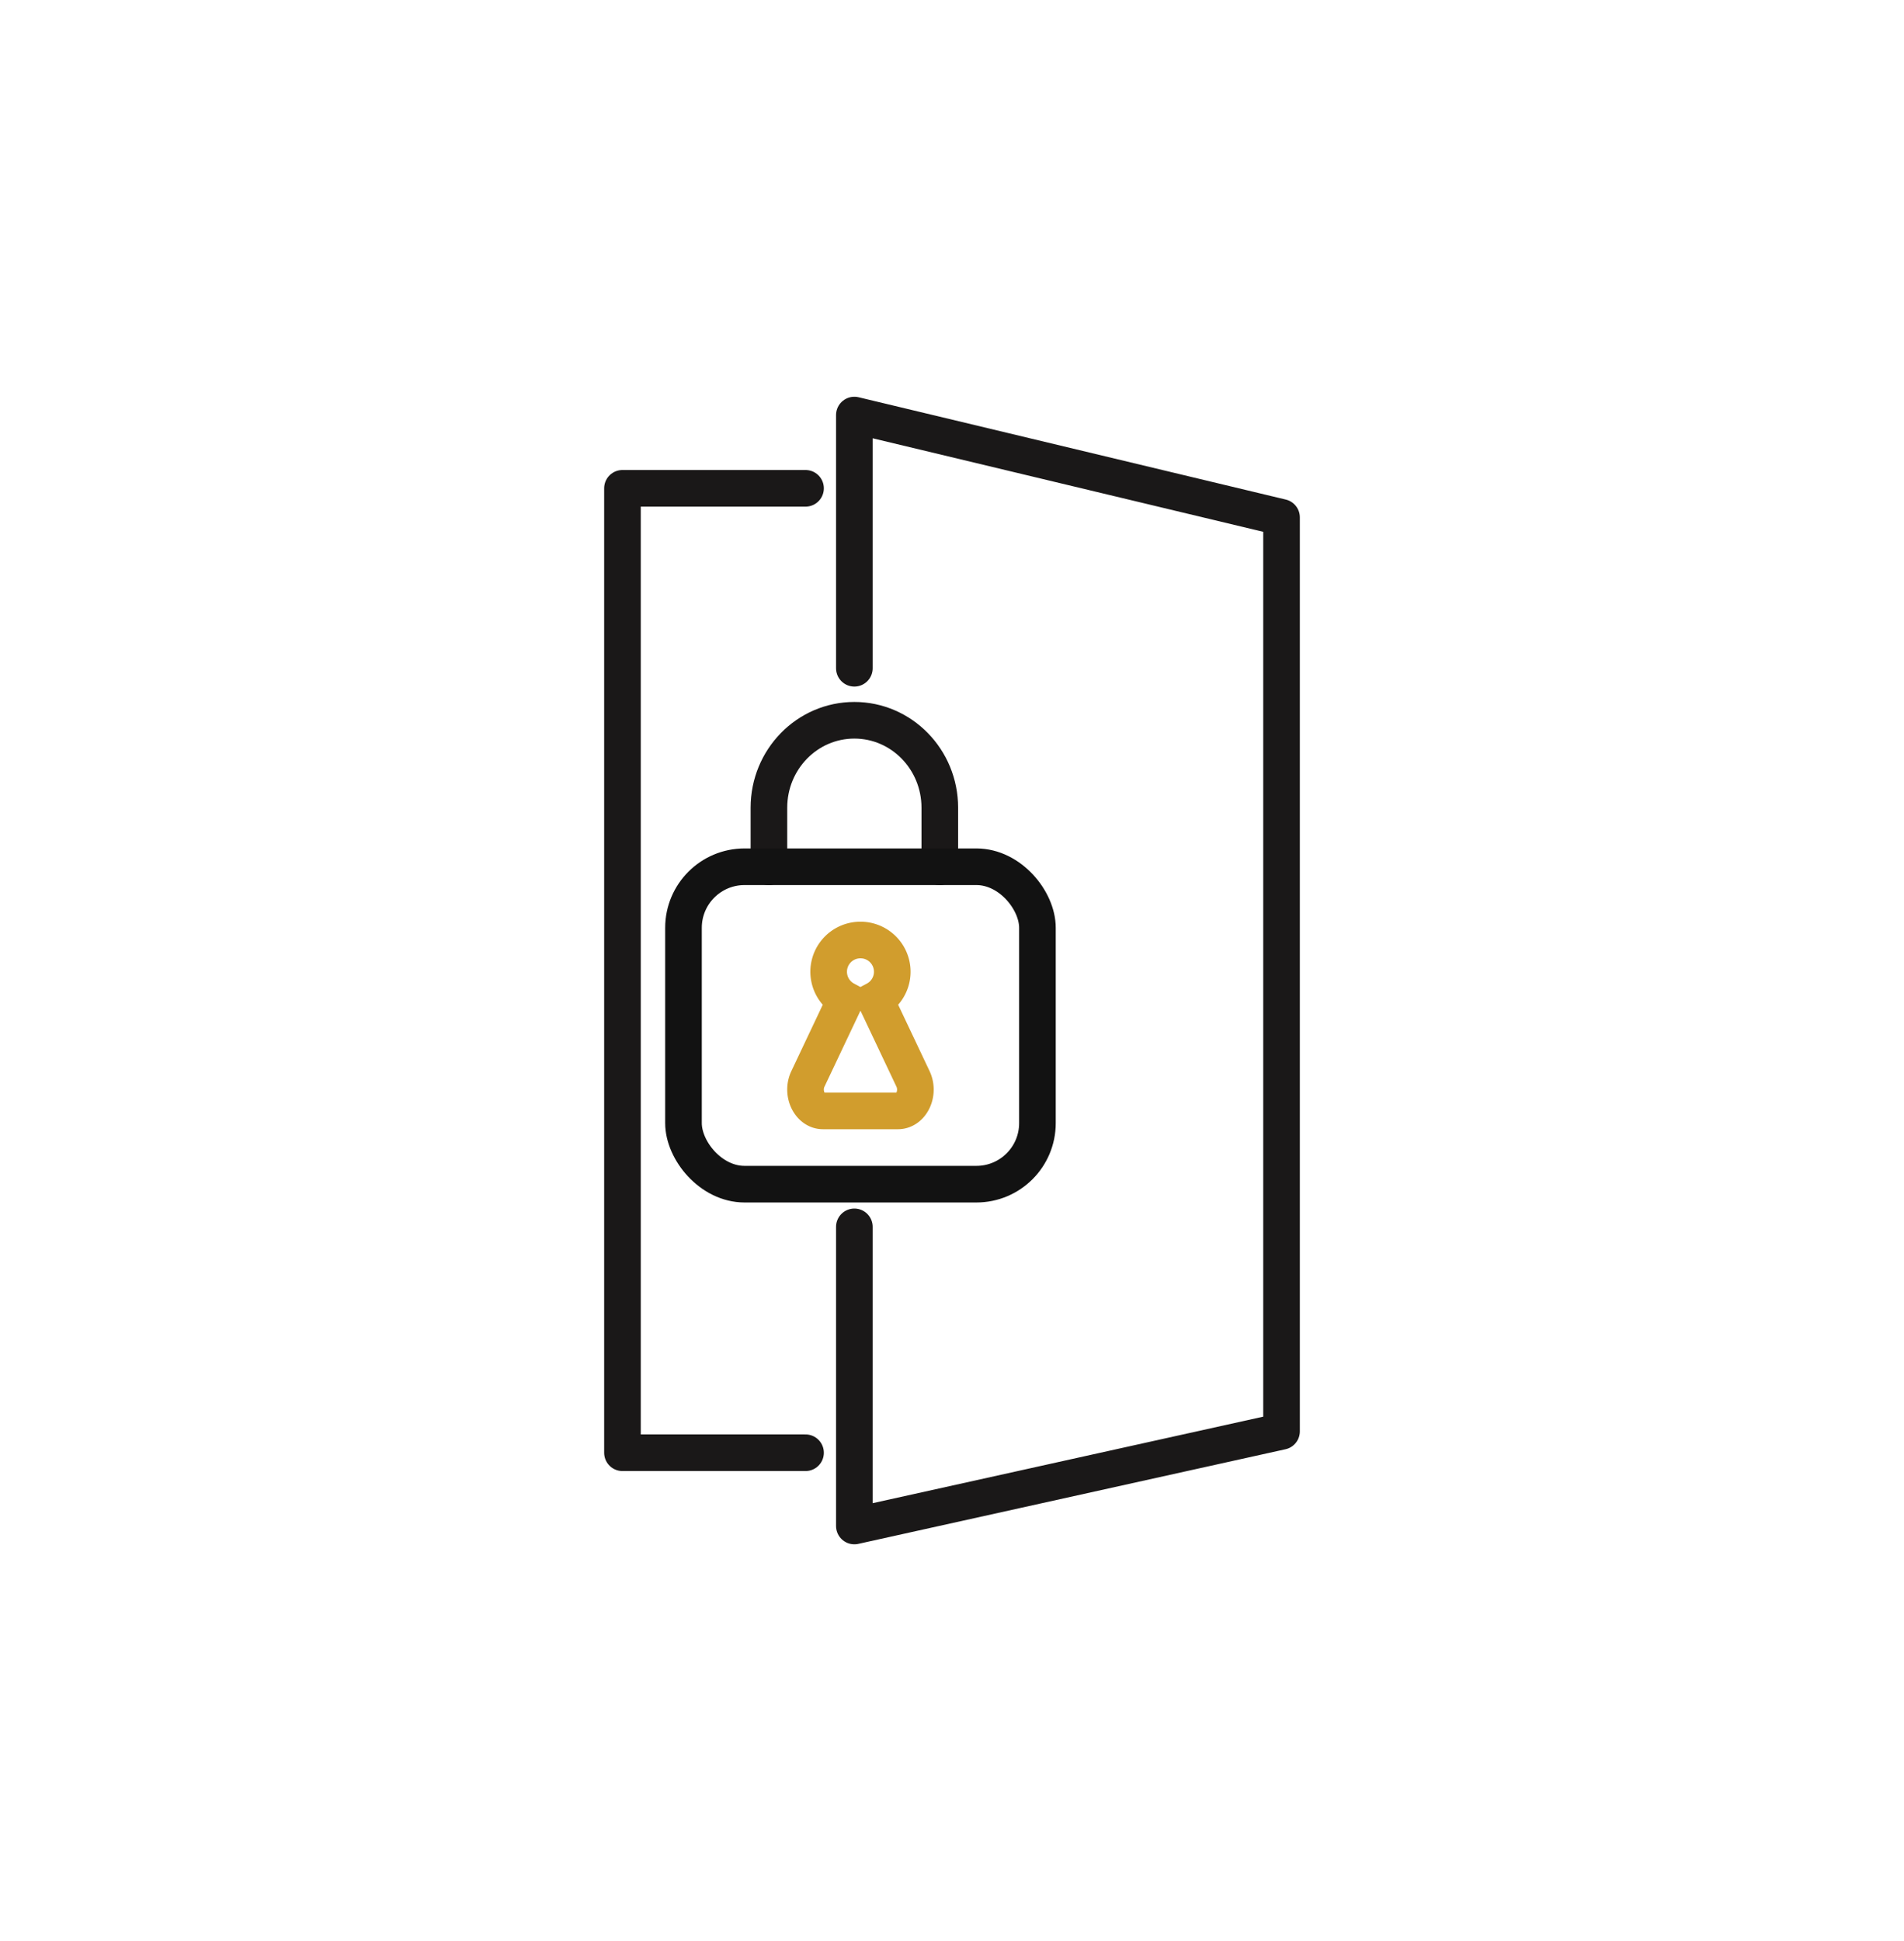 <svg width="156" height="159" xmlns="http://www.w3.org/2000/svg"><g transform="translate(51 34)" stroke-width="3" fill="none" fill-rule="evenodd" stroke-linecap="round"><path d="M12 37v-4.838C12 28.206 15.134 25 19 25s7 3.206 7 7.162V37" stroke="#1A1818"/><rect stroke="#121212" x="5" y="37" width="29" height="26" rx="5"/><path d="M23.806 54.377l-1.532-3.235-1.532-3.236-.009-.014A2.6 2.6 0 0019.5 43a2.6 2.6 0 00-1.233 4.892l-.008.014-1.533 3.236-1.532 3.235c-.552 1.166.139 2.623 1.242 2.623h6.128c1.104.003 1.794-1.453 1.242-2.623z" stroke="#D19D2D"/><path stroke="#1A1818" stroke-linejoin="round" d="M19 20.74V0l35 8.38v74.869L19 91V66.497M15 85H0V6h15"/></g></svg>